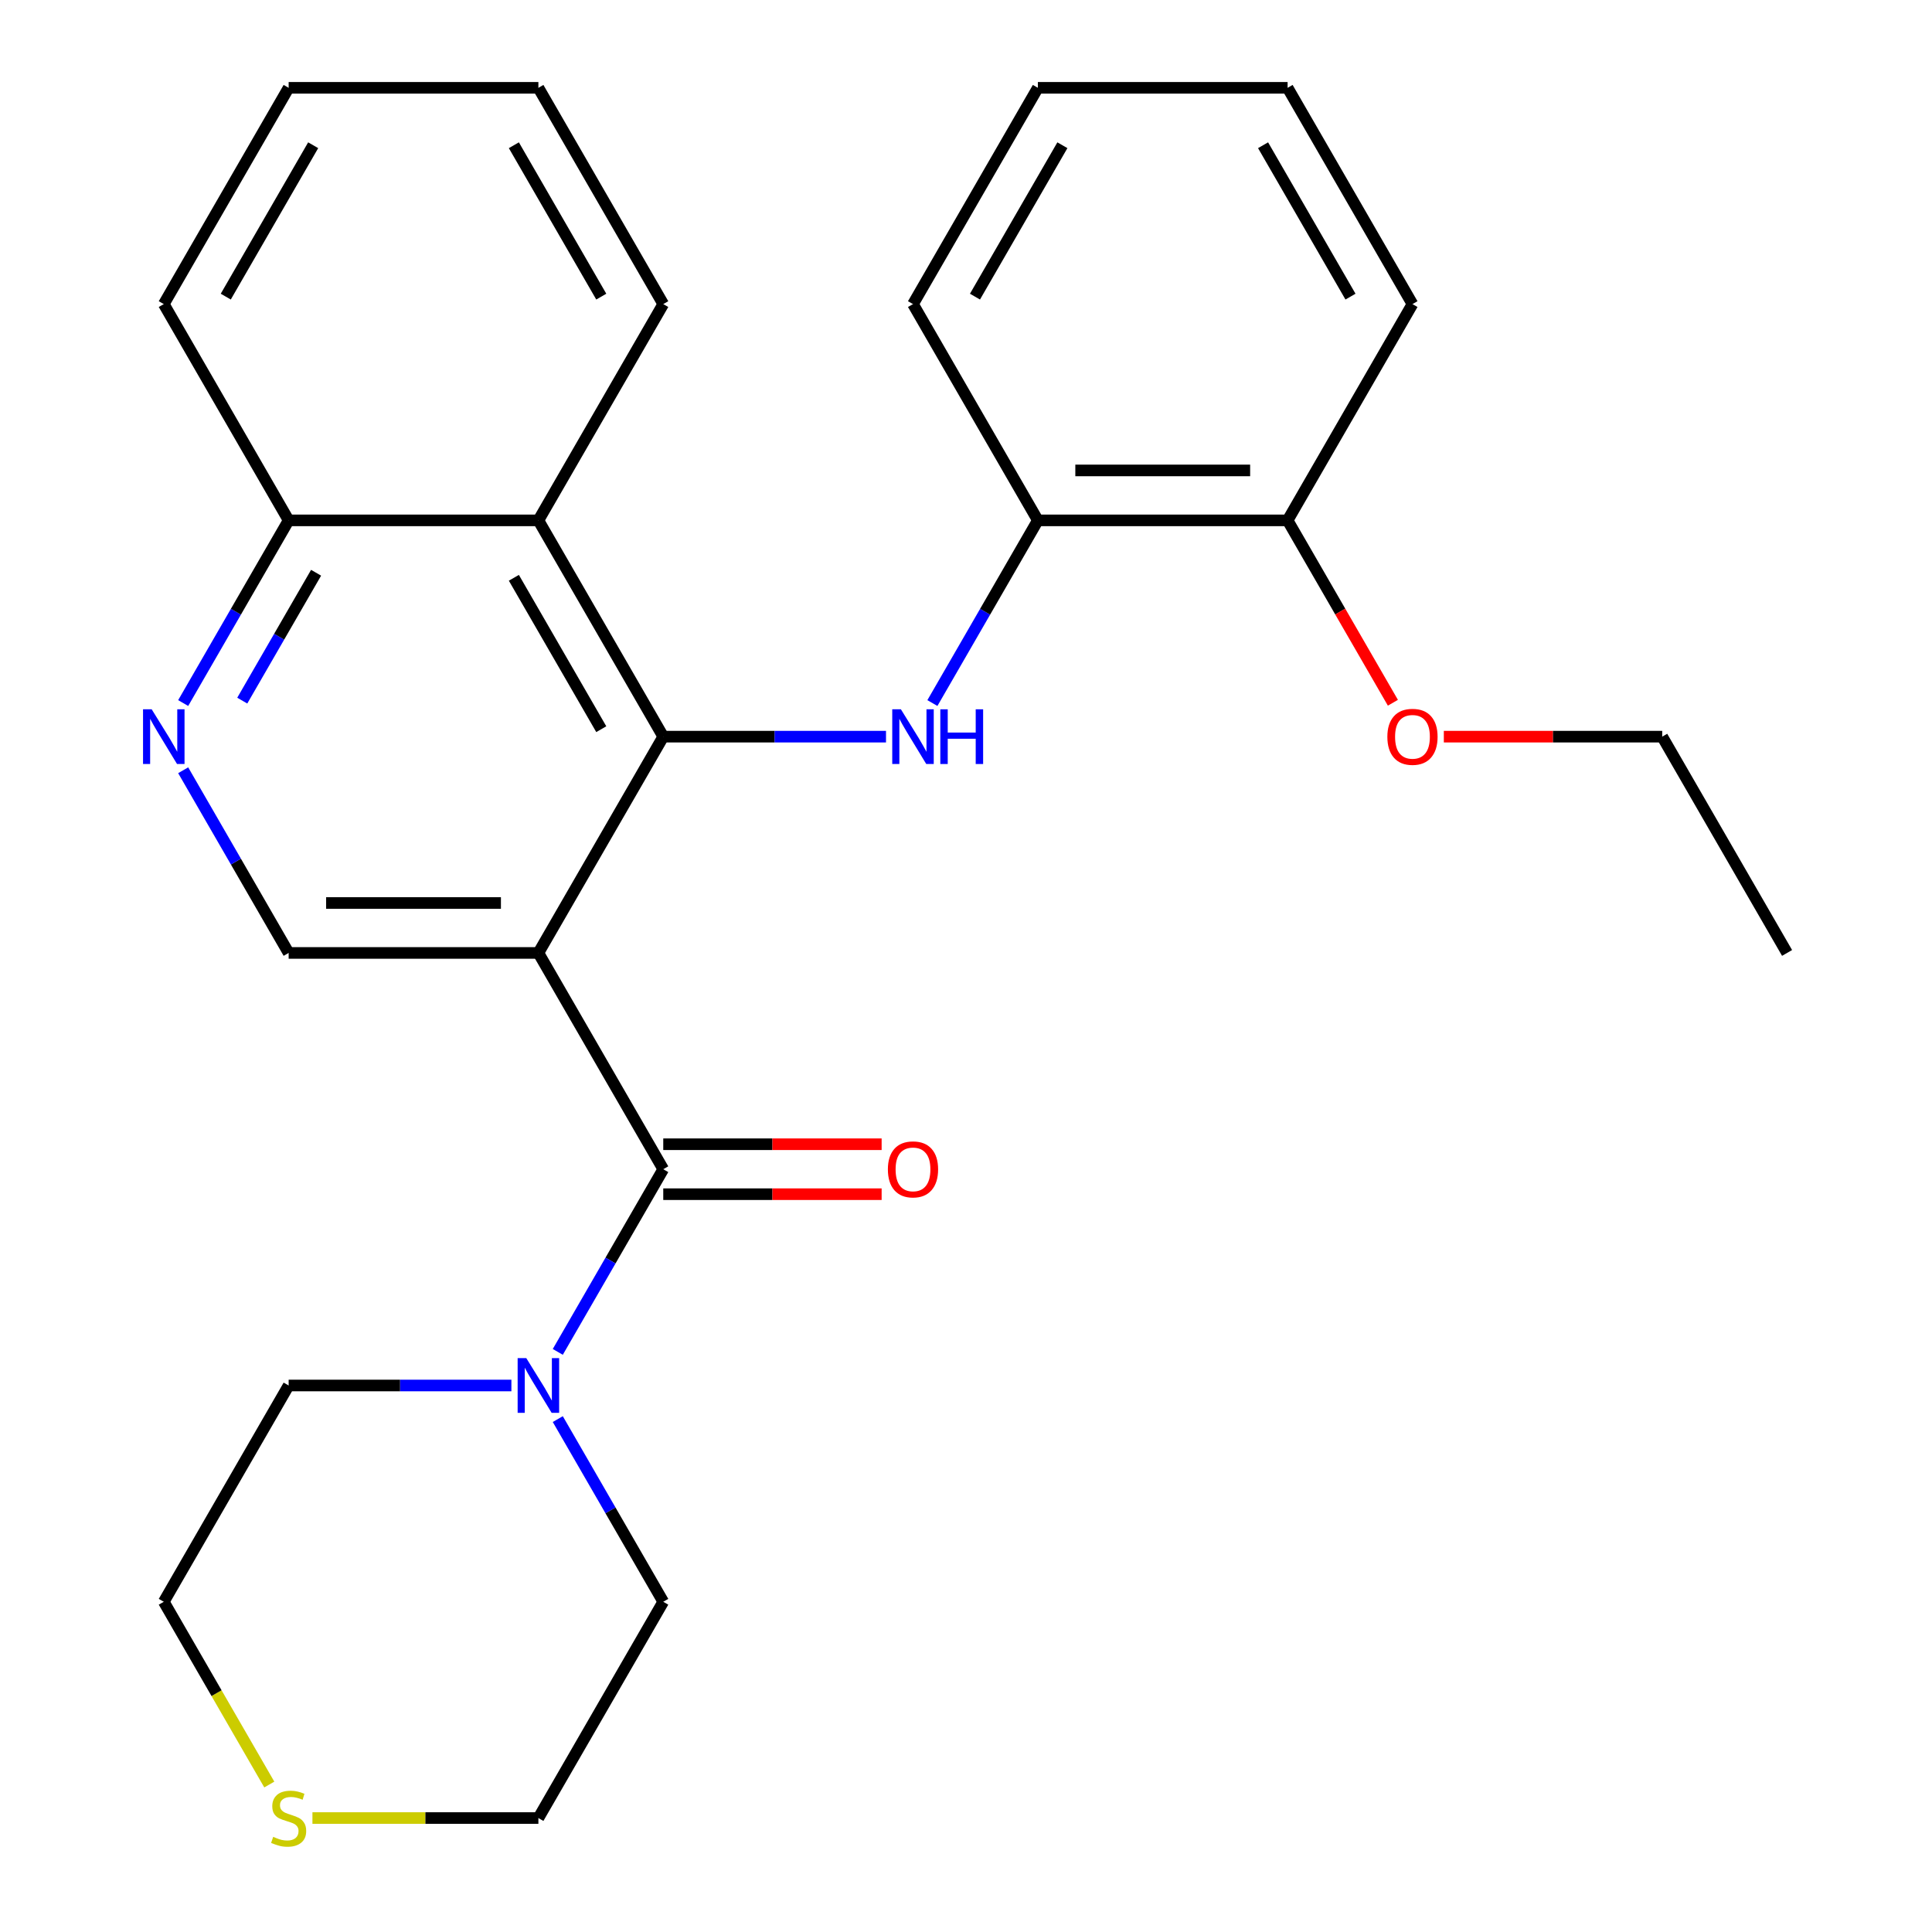 <?xml version='1.0' encoding='iso-8859-1'?>
<svg version='1.1' baseProfile='full'
              xmlns='http://www.w3.org/2000/svg'
                      xmlns:rdkit='http://www.rdkit.org/xml'
                      xmlns:xlink='http://www.w3.org/1999/xlink'
                  xml:space='preserve'
width='1000px' height='1000px' viewBox='0 0 1000 1000'>
<!-- END OF HEADER -->
<rect style='opacity:1.0;fill:#FFFFFF;stroke:none' width='1000' height='1000' x='0' y='0'> </rect>
<path class='bond-0' d='M 278.669,493.238 L 343.301,381.292' style='fill:none;fill-rule:evenodd;stroke:#000000;stroke-width:6px;stroke-linecap:butt;stroke-linejoin:miter;stroke-opacity:1' />
<path class='bond-1' d='M 278.669,493.238 L 343.301,605.184' style='fill:none;fill-rule:evenodd;stroke:#000000;stroke-width:6px;stroke-linecap:butt;stroke-linejoin:miter;stroke-opacity:1' />
<path class='bond-5' d='M 278.669,493.238 L 149.405,493.238' style='fill:none;fill-rule:evenodd;stroke:#000000;stroke-width:6px;stroke-linecap:butt;stroke-linejoin:miter;stroke-opacity:1' />
<path class='bond-5' d='M 259.279,467.385 L 168.795,467.385' style='fill:none;fill-rule:evenodd;stroke:#000000;stroke-width:6px;stroke-linecap:butt;stroke-linejoin:miter;stroke-opacity:1' />
<path class='bond-2' d='M 343.301,381.292 L 400.947,381.292' style='fill:none;fill-rule:evenodd;stroke:#000000;stroke-width:6px;stroke-linecap:butt;stroke-linejoin:miter;stroke-opacity:1' />
<path class='bond-2' d='M 400.947,381.292 L 458.593,381.292' style='fill:none;fill-rule:evenodd;stroke:#0000FF;stroke-width:6px;stroke-linecap:butt;stroke-linejoin:miter;stroke-opacity:1' />
<path class='bond-3' d='M 343.301,381.292 L 278.669,269.346' style='fill:none;fill-rule:evenodd;stroke:#000000;stroke-width:6px;stroke-linecap:butt;stroke-linejoin:miter;stroke-opacity:1' />
<path class='bond-3' d='M 311.217,377.427 L 265.975,299.064' style='fill:none;fill-rule:evenodd;stroke:#000000;stroke-width:6px;stroke-linecap:butt;stroke-linejoin:miter;stroke-opacity:1' />
<path class='bond-4' d='M 343.301,605.184 L 316.005,652.461' style='fill:none;fill-rule:evenodd;stroke:#000000;stroke-width:6px;stroke-linecap:butt;stroke-linejoin:miter;stroke-opacity:1' />
<path class='bond-4' d='M 316.005,652.461 L 288.71,699.738' style='fill:none;fill-rule:evenodd;stroke:#0000FF;stroke-width:6px;stroke-linecap:butt;stroke-linejoin:miter;stroke-opacity:1' />
<path class='bond-9' d='M 343.301,618.11 L 399.817,618.11' style='fill:none;fill-rule:evenodd;stroke:#000000;stroke-width:6px;stroke-linecap:butt;stroke-linejoin:miter;stroke-opacity:1' />
<path class='bond-9' d='M 399.817,618.11 L 456.333,618.11' style='fill:none;fill-rule:evenodd;stroke:#FF0000;stroke-width:6px;stroke-linecap:butt;stroke-linejoin:miter;stroke-opacity:1' />
<path class='bond-9' d='M 343.301,592.257 L 399.817,592.257' style='fill:none;fill-rule:evenodd;stroke:#000000;stroke-width:6px;stroke-linecap:butt;stroke-linejoin:miter;stroke-opacity:1' />
<path class='bond-9' d='M 399.817,592.257 L 456.333,592.257' style='fill:none;fill-rule:evenodd;stroke:#FF0000;stroke-width:6px;stroke-linecap:butt;stroke-linejoin:miter;stroke-opacity:1' />
<path class='bond-7' d='M 482.606,363.9 L 509.901,316.623' style='fill:none;fill-rule:evenodd;stroke:#0000FF;stroke-width:6px;stroke-linecap:butt;stroke-linejoin:miter;stroke-opacity:1' />
<path class='bond-7' d='M 509.901,316.623 L 537.197,269.346' style='fill:none;fill-rule:evenodd;stroke:#000000;stroke-width:6px;stroke-linecap:butt;stroke-linejoin:miter;stroke-opacity:1' />
<path class='bond-15' d='M 278.669,269.346 L 343.301,157.4' style='fill:none;fill-rule:evenodd;stroke:#000000;stroke-width:6px;stroke-linecap:butt;stroke-linejoin:miter;stroke-opacity:1' />
<path class='bond-27' d='M 278.669,269.346 L 149.405,269.346' style='fill:none;fill-rule:evenodd;stroke:#000000;stroke-width:6px;stroke-linecap:butt;stroke-linejoin:miter;stroke-opacity:1' />
<path class='bond-12' d='M 288.71,734.521 L 316.005,781.798' style='fill:none;fill-rule:evenodd;stroke:#0000FF;stroke-width:6px;stroke-linecap:butt;stroke-linejoin:miter;stroke-opacity:1' />
<path class='bond-12' d='M 316.005,781.798 L 343.301,829.075' style='fill:none;fill-rule:evenodd;stroke:#000000;stroke-width:6px;stroke-linecap:butt;stroke-linejoin:miter;stroke-opacity:1' />
<path class='bond-13' d='M 264.697,717.129 L 207.051,717.129' style='fill:none;fill-rule:evenodd;stroke:#0000FF;stroke-width:6px;stroke-linecap:butt;stroke-linejoin:miter;stroke-opacity:1' />
<path class='bond-13' d='M 207.051,717.129 L 149.405,717.129' style='fill:none;fill-rule:evenodd;stroke:#000000;stroke-width:6px;stroke-linecap:butt;stroke-linejoin:miter;stroke-opacity:1' />
<path class='bond-6' d='M 149.405,493.238 L 122.11,445.961' style='fill:none;fill-rule:evenodd;stroke:#000000;stroke-width:6px;stroke-linecap:butt;stroke-linejoin:miter;stroke-opacity:1' />
<path class='bond-6' d='M 122.11,445.961 L 94.814,398.684' style='fill:none;fill-rule:evenodd;stroke:#0000FF;stroke-width:6px;stroke-linecap:butt;stroke-linejoin:miter;stroke-opacity:1' />
<path class='bond-8' d='M 94.814,363.9 L 122.11,316.623' style='fill:none;fill-rule:evenodd;stroke:#0000FF;stroke-width:6px;stroke-linecap:butt;stroke-linejoin:miter;stroke-opacity:1' />
<path class='bond-8' d='M 122.11,316.623 L 149.405,269.346' style='fill:none;fill-rule:evenodd;stroke:#000000;stroke-width:6px;stroke-linecap:butt;stroke-linejoin:miter;stroke-opacity:1' />
<path class='bond-8' d='M 125.392,362.644 L 144.499,329.55' style='fill:none;fill-rule:evenodd;stroke:#0000FF;stroke-width:6px;stroke-linecap:butt;stroke-linejoin:miter;stroke-opacity:1' />
<path class='bond-8' d='M 144.499,329.55 L 163.606,296.456' style='fill:none;fill-rule:evenodd;stroke:#000000;stroke-width:6px;stroke-linecap:butt;stroke-linejoin:miter;stroke-opacity:1' />
<path class='bond-11' d='M 537.197,269.346 L 666.461,269.346' style='fill:none;fill-rule:evenodd;stroke:#000000;stroke-width:6px;stroke-linecap:butt;stroke-linejoin:miter;stroke-opacity:1' />
<path class='bond-11' d='M 556.586,243.493 L 647.071,243.493' style='fill:none;fill-rule:evenodd;stroke:#000000;stroke-width:6px;stroke-linecap:butt;stroke-linejoin:miter;stroke-opacity:1' />
<path class='bond-18' d='M 537.197,269.346 L 472.565,157.4' style='fill:none;fill-rule:evenodd;stroke:#000000;stroke-width:6px;stroke-linecap:butt;stroke-linejoin:miter;stroke-opacity:1' />
<path class='bond-20' d='M 149.405,269.346 L 84.773,157.4' style='fill:none;fill-rule:evenodd;stroke:#000000;stroke-width:6px;stroke-linecap:butt;stroke-linejoin:miter;stroke-opacity:1' />
<path class='bond-10' d='M 139.387,923.67 L 112.08,876.372' style='fill:none;fill-rule:evenodd;stroke:#CCCC00;stroke-width:6px;stroke-linecap:butt;stroke-linejoin:miter;stroke-opacity:1' />
<path class='bond-10' d='M 112.08,876.372 L 84.773,829.075' style='fill:none;fill-rule:evenodd;stroke:#000000;stroke-width:6px;stroke-linecap:butt;stroke-linejoin:miter;stroke-opacity:1' />
<path class='bond-28' d='M 161.717,941.021 L 220.193,941.021' style='fill:none;fill-rule:evenodd;stroke:#CCCC00;stroke-width:6px;stroke-linecap:butt;stroke-linejoin:miter;stroke-opacity:1' />
<path class='bond-28' d='M 220.193,941.021 L 278.669,941.021' style='fill:none;fill-rule:evenodd;stroke:#000000;stroke-width:6px;stroke-linecap:butt;stroke-linejoin:miter;stroke-opacity:1' />
<path class='bond-14' d='M 666.461,269.346 L 693.71,316.543' style='fill:none;fill-rule:evenodd;stroke:#000000;stroke-width:6px;stroke-linecap:butt;stroke-linejoin:miter;stroke-opacity:1' />
<path class='bond-14' d='M 693.71,316.543 L 720.959,363.74' style='fill:none;fill-rule:evenodd;stroke:#FF0000;stroke-width:6px;stroke-linecap:butt;stroke-linejoin:miter;stroke-opacity:1' />
<path class='bond-19' d='M 666.461,269.346 L 731.093,157.4' style='fill:none;fill-rule:evenodd;stroke:#000000;stroke-width:6px;stroke-linecap:butt;stroke-linejoin:miter;stroke-opacity:1' />
<path class='bond-16' d='M 343.301,829.075 L 278.669,941.021' style='fill:none;fill-rule:evenodd;stroke:#000000;stroke-width:6px;stroke-linecap:butt;stroke-linejoin:miter;stroke-opacity:1' />
<path class='bond-17' d='M 149.405,717.129 L 84.773,829.075' style='fill:none;fill-rule:evenodd;stroke:#000000;stroke-width:6px;stroke-linecap:butt;stroke-linejoin:miter;stroke-opacity:1' />
<path class='bond-21' d='M 747.324,381.292 L 803.84,381.292' style='fill:none;fill-rule:evenodd;stroke:#FF0000;stroke-width:6px;stroke-linecap:butt;stroke-linejoin:miter;stroke-opacity:1' />
<path class='bond-21' d='M 803.84,381.292 L 860.356,381.292' style='fill:none;fill-rule:evenodd;stroke:#000000;stroke-width:6px;stroke-linecap:butt;stroke-linejoin:miter;stroke-opacity:1' />
<path class='bond-22' d='M 343.301,157.4 L 278.669,45.455' style='fill:none;fill-rule:evenodd;stroke:#000000;stroke-width:6px;stroke-linecap:butt;stroke-linejoin:miter;stroke-opacity:1' />
<path class='bond-22' d='M 311.217,153.535 L 265.975,75.173' style='fill:none;fill-rule:evenodd;stroke:#000000;stroke-width:6px;stroke-linecap:butt;stroke-linejoin:miter;stroke-opacity:1' />
<path class='bond-24' d='M 472.565,157.4 L 537.197,45.455' style='fill:none;fill-rule:evenodd;stroke:#000000;stroke-width:6px;stroke-linecap:butt;stroke-linejoin:miter;stroke-opacity:1' />
<path class='bond-24' d='M 504.649,153.535 L 549.891,75.173' style='fill:none;fill-rule:evenodd;stroke:#000000;stroke-width:6px;stroke-linecap:butt;stroke-linejoin:miter;stroke-opacity:1' />
<path class='bond-30' d='M 731.093,157.4 L 666.461,45.455' style='fill:none;fill-rule:evenodd;stroke:#000000;stroke-width:6px;stroke-linecap:butt;stroke-linejoin:miter;stroke-opacity:1' />
<path class='bond-30' d='M 699.009,153.535 L 653.766,75.173' style='fill:none;fill-rule:evenodd;stroke:#000000;stroke-width:6px;stroke-linecap:butt;stroke-linejoin:miter;stroke-opacity:1' />
<path class='bond-26' d='M 84.773,157.4 L 149.405,45.455' style='fill:none;fill-rule:evenodd;stroke:#000000;stroke-width:6px;stroke-linecap:butt;stroke-linejoin:miter;stroke-opacity:1' />
<path class='bond-26' d='M 116.857,153.535 L 162.099,75.173' style='fill:none;fill-rule:evenodd;stroke:#000000;stroke-width:6px;stroke-linecap:butt;stroke-linejoin:miter;stroke-opacity:1' />
<path class='bond-23' d='M 860.356,381.292 L 924.988,493.238' style='fill:none;fill-rule:evenodd;stroke:#000000;stroke-width:6px;stroke-linecap:butt;stroke-linejoin:miter;stroke-opacity:1' />
<path class='bond-29' d='M 278.669,45.455 L 149.405,45.455' style='fill:none;fill-rule:evenodd;stroke:#000000;stroke-width:6px;stroke-linecap:butt;stroke-linejoin:miter;stroke-opacity:1' />
<path class='bond-25' d='M 537.197,45.455 L 666.461,45.455' style='fill:none;fill-rule:evenodd;stroke:#000000;stroke-width:6px;stroke-linecap:butt;stroke-linejoin:miter;stroke-opacity:1' />
<path  class='atom-3' d='M 466.305 367.132
L 475.585 382.132
Q 476.505 383.612, 477.985 386.292
Q 479.465 388.972, 479.545 389.132
L 479.545 367.132
L 483.305 367.132
L 483.305 395.452
L 479.425 395.452
L 469.465 379.052
Q 468.305 377.132, 467.065 374.932
Q 465.865 372.732, 465.505 372.052
L 465.505 395.452
L 461.825 395.452
L 461.825 367.132
L 466.305 367.132
' fill='#0000FF'/>
<path  class='atom-3' d='M 486.705 367.132
L 490.545 367.132
L 490.545 379.172
L 505.025 379.172
L 505.025 367.132
L 508.865 367.132
L 508.865 395.452
L 505.025 395.452
L 505.025 382.372
L 490.545 382.372
L 490.545 395.452
L 486.705 395.452
L 486.705 367.132
' fill='#0000FF'/>
<path  class='atom-5' d='M 272.409 702.969
L 281.689 717.969
Q 282.609 719.449, 284.089 722.129
Q 285.569 724.809, 285.649 724.969
L 285.649 702.969
L 289.409 702.969
L 289.409 731.289
L 285.529 731.289
L 275.569 714.889
Q 274.409 712.969, 273.169 710.769
Q 271.969 708.569, 271.609 707.889
L 271.609 731.289
L 267.929 731.289
L 267.929 702.969
L 272.409 702.969
' fill='#0000FF'/>
<path  class='atom-7' d='M 78.513 367.132
L 87.793 382.132
Q 88.713 383.612, 90.193 386.292
Q 91.673 388.972, 91.753 389.132
L 91.753 367.132
L 95.513 367.132
L 95.513 395.452
L 91.633 395.452
L 81.673 379.052
Q 80.513 377.132, 79.273 374.932
Q 78.073 372.732, 77.713 372.052
L 77.713 395.452
L 74.033 395.452
L 74.033 367.132
L 78.513 367.132
' fill='#0000FF'/>
<path  class='atom-10' d='M 459.565 605.264
Q 459.565 598.464, 462.925 594.664
Q 466.285 590.864, 472.565 590.864
Q 478.845 590.864, 482.205 594.664
Q 485.565 598.464, 485.565 605.264
Q 485.565 612.144, 482.165 616.064
Q 478.765 619.944, 472.565 619.944
Q 466.325 619.944, 462.925 616.064
Q 459.565 612.184, 459.565 605.264
M 472.565 616.744
Q 476.885 616.744, 479.205 613.864
Q 481.565 610.944, 481.565 605.264
Q 481.565 599.704, 479.205 596.904
Q 476.885 594.064, 472.565 594.064
Q 468.245 594.064, 465.885 596.864
Q 463.565 599.664, 463.565 605.264
Q 463.565 610.984, 465.885 613.864
Q 468.245 616.744, 472.565 616.744
' fill='#FF0000'/>
<path  class='atom-11' d='M 141.405 950.741
Q 141.725 950.861, 143.045 951.421
Q 144.365 951.981, 145.805 952.341
Q 147.285 952.661, 148.725 952.661
Q 151.405 952.661, 152.965 951.381
Q 154.525 950.061, 154.525 947.781
Q 154.525 946.221, 153.725 945.261
Q 152.965 944.301, 151.765 943.781
Q 150.565 943.261, 148.565 942.661
Q 146.045 941.901, 144.525 941.181
Q 143.045 940.461, 141.965 938.941
Q 140.925 937.421, 140.925 934.861
Q 140.925 931.301, 143.325 929.101
Q 145.765 926.901, 150.565 926.901
Q 153.845 926.901, 157.565 928.461
L 156.645 931.541
Q 153.245 930.141, 150.685 930.141
Q 147.925 930.141, 146.405 931.301
Q 144.885 932.421, 144.925 934.381
Q 144.925 935.901, 145.685 936.821
Q 146.485 937.741, 147.605 938.261
Q 148.765 938.781, 150.685 939.381
Q 153.245 940.181, 154.765 940.981
Q 156.285 941.781, 157.365 943.421
Q 158.485 945.021, 158.485 947.781
Q 158.485 951.701, 155.845 953.821
Q 153.245 955.901, 148.885 955.901
Q 146.365 955.901, 144.445 955.341
Q 142.565 954.821, 140.325 953.901
L 141.405 950.741
' fill='#CCCC00'/>
<path  class='atom-15' d='M 718.093 381.372
Q 718.093 374.572, 721.453 370.772
Q 724.813 366.972, 731.093 366.972
Q 737.373 366.972, 740.733 370.772
Q 744.093 374.572, 744.093 381.372
Q 744.093 388.252, 740.693 392.172
Q 737.293 396.052, 731.093 396.052
Q 724.853 396.052, 721.453 392.172
Q 718.093 388.292, 718.093 381.372
M 731.093 392.852
Q 735.413 392.852, 737.733 389.972
Q 740.093 387.052, 740.093 381.372
Q 740.093 375.812, 737.733 373.012
Q 735.413 370.172, 731.093 370.172
Q 726.773 370.172, 724.413 372.972
Q 722.093 375.772, 722.093 381.372
Q 722.093 387.092, 724.413 389.972
Q 726.773 392.852, 731.093 392.852
' fill='#FF0000'/>
</svg>
